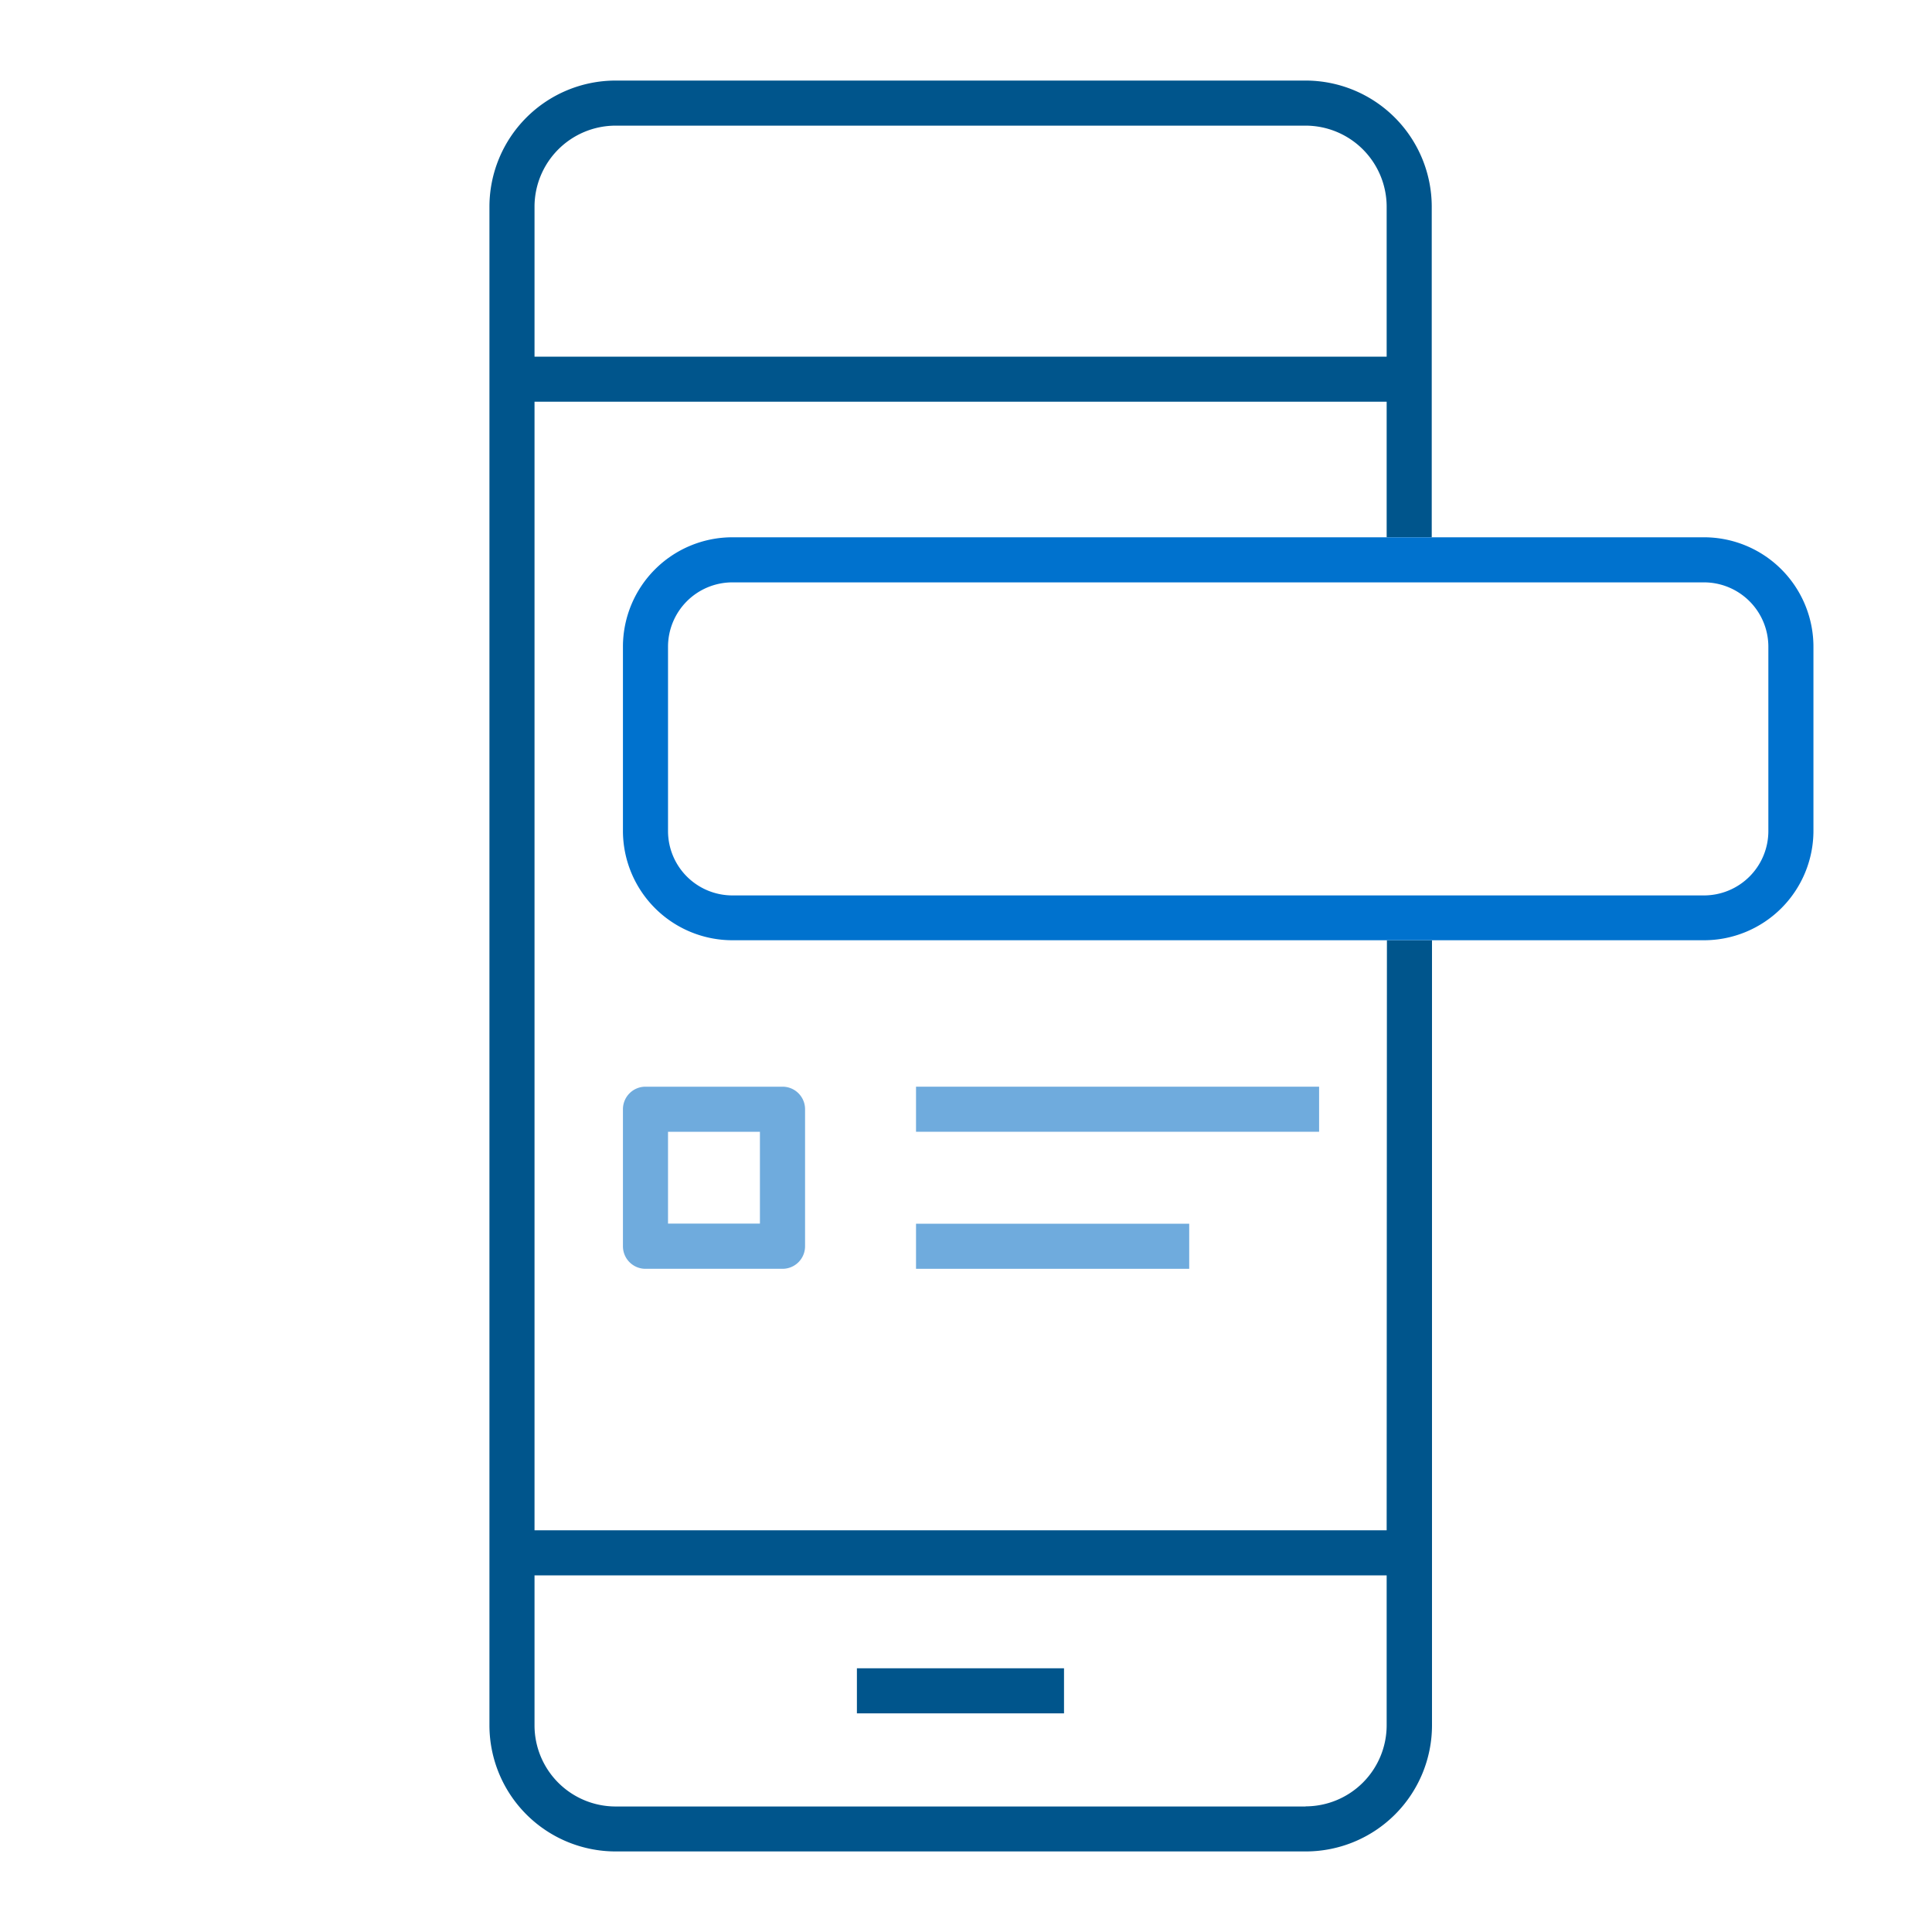 <?xml version="1.0" encoding="utf-8"?><svg xmlns="http://www.w3.org/2000/svg" viewBox="0 0 300 300">
  <title>row1-col4-Job-flash-email-ads</title>
  <g>
    <path d="M215.32,55.38V32.09a12.6,12.6,0,0,0-12.58-12.58H95.54A12.6,12.6,0,0,0,83,32.09V55.38Z" style="fill: none"/>
    <rect x="103.73" y="90.43" width="170.87" height="48.61" rx="10" style="fill: none"/>
    <path d="M83,244.62v23.29a12.6,12.6,0,0,0,12.58,12.58h107.2a12.6,12.6,0,0,0,12.58-12.58V244.62Zm82.26,21.43H133.06v-7h32.16Z" style="fill: none"/>
    <rect x="103.73" y="175.74" width="14.28" height="14.28" style="fill: none"/>
    <path d="M83,62.38V237.62H215.32V146H113.73a17,17,0,0,1-17-17V100.43a17,17,0,0,1,17-17H215.32V62.38Zm59.28,106.36h62.6v7h-62.6Zm0,21.28h42.42v7H142.24Zm-42-21.28h21.28a3.5,3.5,0,0,1,3.5,3.5v21.28a3.5,3.5,0,0,1-3.5,3.5H100.23a3.5,3.5,0,0,1-3.5-3.5V172.24A3.5,3.5,0,0,1,100.23,168.74Z" style="fill: none"/>
    <rect x="133.06" y="259.05" width="32.16" height="7" style="fill: #00558c"/>
    <path d="M215.32,237.62H83V62.38H215.32V83.43h7V32.09a19.6,19.6,0,0,0-19.58-19.58H95.54A19.6,19.6,0,0,0,76,32.09V267.91a19.6,19.6,0,0,0,19.58,19.58h107.2a19.6,19.6,0,0,0,19.58-19.58V146h-7ZM95.54,19.51h107.2a12.6,12.6,0,0,1,12.58,12.58V55.38H83V32.09A12.6,12.6,0,0,1,95.54,19.51Zm107.2,261H95.54A12.6,12.6,0,0,1,83,267.91V244.62H215.32v23.29A12.6,12.6,0,0,1,202.74,280.49Z" style="fill: #00558c"/>
    <rect x="142.24" y="168.74" width="62.59" height="7" style="fill: #6fabdd"/>
    <rect x="142.24" y="190.02" width="42.42" height="7" style="fill: #6fabdd"/>
    <path d="M96.73,193.52a3.5,3.5,0,0,0,3.5,3.5h21.28a3.5,3.5,0,0,0,3.5-3.5V172.24a3.5,3.5,0,0,0-3.5-3.5H100.23a3.5,3.5,0,0,0-3.5,3.5Zm7-17.78H118V190H103.73Z" style="fill: #6fabdd"/>
    <path d="M264.59,83.43H113.73a17,17,0,0,0-17,17V129a17,17,0,0,0,17,17H264.59a17,17,0,0,0,17-17V100.43A17,17,0,0,0,264.59,83.43Zm10,45.61a10,10,0,0,1-10,10H113.73a10,10,0,0,1-10-10V100.43a10,10,0,0,1,10-10H264.59a10,10,0,0,1,10,10Z" style="fill: #0072ce"/>
  </g>
</svg>
